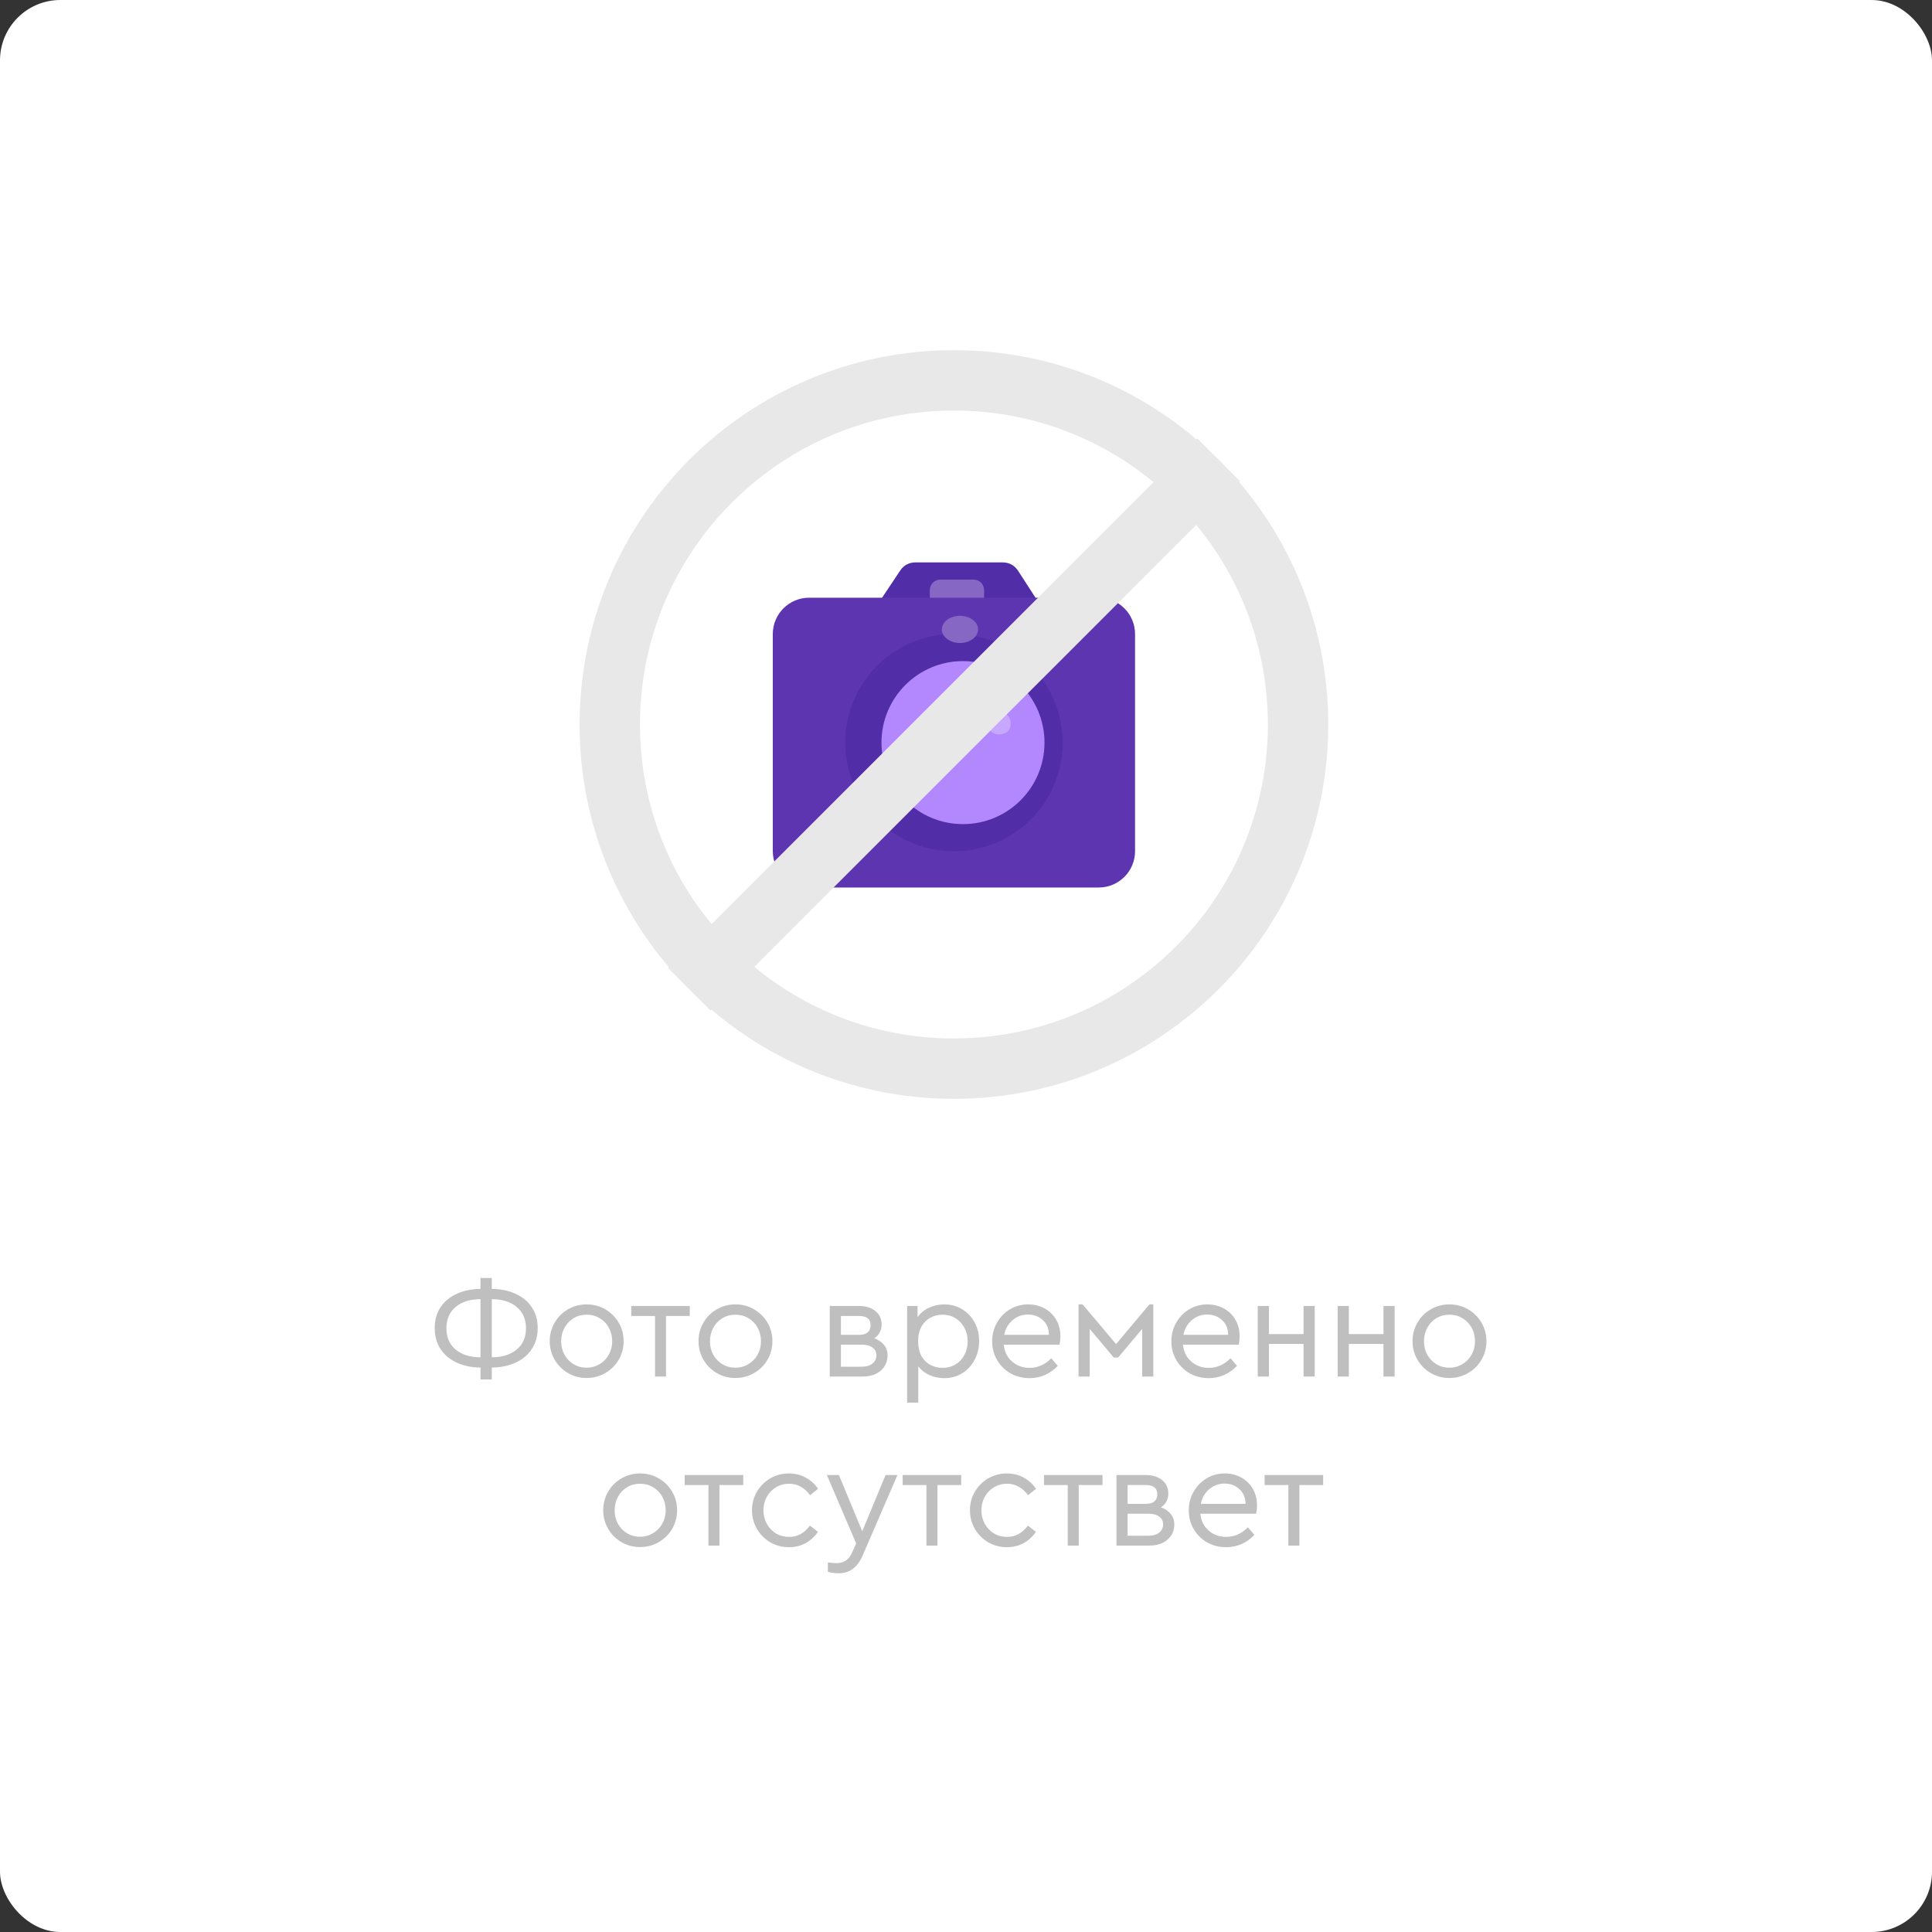 <svg width="160" height="160" viewBox="0 0 160 160" fill="none" xmlns="http://www.w3.org/2000/svg">
<rect x="0" y="0" width="160" height="160" fill="#333333" stroke="none"/>
<rect width="160" height="160" rx="5" fill="white"/>
<path d="M44.532 109.98C44.532 110.644 44.368 111.224 44.04 111.72C43.72 112.208 43.272 112.584 42.696 112.848C42.12 113.112 41.464 113.248 40.728 113.256V114.24H39.792V113.256C39.056 113.248 38.4 113.112 37.824 112.848C37.256 112.584 36.808 112.208 36.48 111.72C36.16 111.224 36 110.644 36 109.98C36 109.324 36.16 108.752 36.48 108.264C36.808 107.776 37.256 107.404 37.824 107.148C38.4 106.884 39.056 106.748 39.792 106.74V105.84H40.728V106.74C41.464 106.748 42.12 106.884 42.696 107.148C43.272 107.404 43.72 107.776 44.04 108.264C44.368 108.752 44.532 109.324 44.532 109.98ZM36.972 110.004C36.972 110.756 37.228 111.344 37.74 111.768C38.252 112.192 38.936 112.404 39.792 112.404V107.592C38.936 107.592 38.252 107.804 37.74 108.228C37.228 108.652 36.972 109.244 36.972 110.004ZM40.728 112.404C41.584 112.404 42.268 112.192 42.78 111.768C43.3 111.344 43.56 110.756 43.56 110.004C43.56 109.244 43.3 108.652 42.78 108.228C42.268 107.804 41.584 107.592 40.728 107.592V112.404Z" fill="#BFBFBF"/>
<path d="M48.575 114.12C48.014 114.12 47.502 113.984 47.038 113.712C46.575 113.44 46.206 113.072 45.934 112.608C45.663 112.136 45.526 111.624 45.526 111.072C45.526 110.512 45.663 110 45.934 109.536C46.206 109.064 46.575 108.696 47.038 108.432C47.511 108.16 48.026 108.024 48.587 108.024C49.147 108.024 49.658 108.16 50.123 108.432C50.594 108.704 50.967 109.072 51.239 109.536C51.511 110 51.647 110.512 51.647 111.072C51.647 111.624 51.511 112.136 51.239 112.608C50.967 113.072 50.594 113.44 50.123 113.712C49.651 113.984 49.135 114.12 48.575 114.12ZM48.575 113.268C48.967 113.268 49.322 113.172 49.642 112.98C49.971 112.788 50.227 112.528 50.41 112.2C50.602 111.864 50.699 111.492 50.699 111.084C50.699 110.668 50.606 110.292 50.422 109.956C50.239 109.62 49.983 109.356 49.654 109.164C49.334 108.972 48.978 108.876 48.587 108.876C48.187 108.876 47.827 108.972 47.507 109.164C47.187 109.356 46.934 109.62 46.751 109.956C46.566 110.292 46.474 110.668 46.474 111.084C46.474 111.492 46.566 111.864 46.751 112.2C46.934 112.528 47.187 112.788 47.507 112.98C47.827 113.172 48.182 113.268 48.575 113.268Z" fill="#BFBFBF"/>
<path d="M54.245 108.984H52.277V108.156H57.125V108.984H55.157V114H54.245V108.984Z" fill="#BFBFBF"/>
<path d="M60.897 114.12C60.337 114.12 59.825 113.984 59.361 113.712C58.897 113.44 58.529 113.072 58.257 112.608C57.985 112.136 57.849 111.624 57.849 111.072C57.849 110.512 57.985 110 58.257 109.536C58.529 109.064 58.897 108.696 59.361 108.432C59.833 108.16 60.349 108.024 60.909 108.024C61.469 108.024 61.981 108.16 62.445 108.432C62.917 108.704 63.289 109.072 63.561 109.536C63.833 110 63.969 110.512 63.969 111.072C63.969 111.624 63.833 112.136 63.561 112.608C63.289 113.072 62.917 113.44 62.445 113.712C61.973 113.984 61.457 114.12 60.897 114.12ZM60.897 113.268C61.289 113.268 61.645 113.172 61.965 112.98C62.293 112.788 62.549 112.528 62.733 112.2C62.925 111.864 63.021 111.492 63.021 111.084C63.021 110.668 62.929 110.292 62.745 109.956C62.561 109.62 62.305 109.356 61.977 109.164C61.657 108.972 61.301 108.876 60.909 108.876C60.509 108.876 60.149 108.972 59.829 109.164C59.509 109.356 59.257 109.62 59.073 109.956C58.889 110.292 58.797 110.668 58.797 111.084C58.797 111.492 58.889 111.864 59.073 112.2C59.257 112.528 59.509 112.788 59.829 112.98C60.149 113.172 60.505 113.268 60.897 113.268Z" fill="#BFBFBF"/>
<path d="M72.4 110.832C72.745 110.952 73.013 111.132 73.204 111.372C73.404 111.612 73.504 111.9 73.504 112.236C73.504 112.756 73.317 113.18 72.941 113.508C72.564 113.836 72.061 114 71.428 114H68.716V108.156H71.129C71.704 108.156 72.16 108.296 72.496 108.576C72.841 108.856 73.013 109.232 73.013 109.704C73.013 109.936 72.957 110.152 72.844 110.352C72.74 110.544 72.593 110.704 72.4 110.832ZM69.641 110.544H71.141C71.46 110.544 71.701 110.476 71.861 110.34C72.02 110.196 72.1 110 72.1 109.752C72.1 109.24 71.781 108.984 71.141 108.984H69.641V110.544ZM71.368 113.184C71.752 113.184 72.049 113.096 72.257 112.92C72.472 112.744 72.581 112.516 72.581 112.236C72.581 111.964 72.472 111.752 72.257 111.6C72.049 111.44 71.752 111.36 71.368 111.36H69.641V113.184H71.368Z" fill="#BFBFBF"/>
<path d="M78.196 108.024C78.748 108.024 79.244 108.16 79.684 108.432C80.124 108.696 80.468 109.06 80.716 109.524C80.964 109.988 81.088 110.504 81.088 111.072C81.088 111.64 80.96 112.16 80.704 112.632C80.456 113.096 80.112 113.464 79.672 113.736C79.232 114 78.74 114.132 78.196 114.132C77.764 114.132 77.356 114.048 76.972 113.88C76.596 113.704 76.288 113.464 76.048 113.16V116.16H75.124V108.156H75.988V109.092C76.212 108.756 76.52 108.496 76.912 108.312C77.312 108.12 77.74 108.024 78.196 108.024ZM78.064 113.28C78.456 113.28 78.808 113.188 79.12 113.004C79.44 112.812 79.688 112.548 79.864 112.212C80.048 111.876 80.14 111.5 80.14 111.084C80.14 110.668 80.048 110.292 79.864 109.956C79.688 109.62 79.44 109.356 79.12 109.164C78.808 108.972 78.456 108.876 78.064 108.876C77.712 108.876 77.38 108.956 77.068 109.116C76.764 109.276 76.516 109.52 76.324 109.848C76.132 110.176 76.036 110.584 76.036 111.072C76.036 111.56 76.128 111.972 76.312 112.308C76.504 112.636 76.752 112.88 77.056 113.04C77.368 113.2 77.704 113.28 78.064 113.28Z" fill="#BFBFBF"/>
<path d="M87.746 111.36H83.126C83.182 111.936 83.41 112.4 83.81 112.752C84.21 113.104 84.698 113.28 85.274 113.28C85.938 113.28 86.534 113.016 87.062 112.488L87.602 113.112C87.298 113.432 86.946 113.684 86.546 113.868C86.154 114.044 85.726 114.132 85.262 114.132C84.686 114.132 84.162 114 83.69 113.736C83.218 113.464 82.846 113.096 82.574 112.632C82.302 112.168 82.166 111.652 82.166 111.084C82.166 110.524 82.298 110.012 82.562 109.548C82.826 109.076 83.186 108.704 83.642 108.432C84.098 108.16 84.602 108.024 85.154 108.024C85.65 108.024 86.102 108.136 86.51 108.36C86.918 108.584 87.238 108.896 87.47 109.296C87.702 109.696 87.818 110.152 87.818 110.664C87.818 110.888 87.794 111.12 87.746 111.36ZM85.13 108.864C84.642 108.864 84.218 109.02 83.858 109.332C83.498 109.636 83.266 110.04 83.162 110.544H86.87C86.862 110.024 86.69 109.616 86.354 109.32C86.026 109.016 85.618 108.864 85.13 108.864Z" fill="#BFBFBF"/>
<path d="M89.321 108.024H89.657L92.429 111.312L95.189 108.024H95.513V114H94.589V110.052L92.597 112.428H92.237L90.245 110.052V114H89.321V108.024Z" fill="#BFBFBF"/>
<path d="M102.588 111.36H97.968C98.024 111.936 98.252 112.4 98.652 112.752C99.052 113.104 99.54 113.28 100.116 113.28C100.78 113.28 101.376 113.016 101.904 112.488L102.444 113.112C102.14 113.432 101.788 113.684 101.388 113.868C100.996 114.044 100.568 114.132 100.104 114.132C99.528 114.132 99.004 114 98.532 113.736C98.06 113.464 97.688 113.096 97.416 112.632C97.144 112.168 97.008 111.652 97.008 111.084C97.008 110.524 97.14 110.012 97.404 109.548C97.668 109.076 98.028 108.704 98.484 108.432C98.94 108.16 99.444 108.024 99.996 108.024C100.492 108.024 100.944 108.136 101.352 108.36C101.76 108.584 102.08 108.896 102.312 109.296C102.544 109.696 102.66 110.152 102.66 110.664C102.66 110.888 102.636 111.12 102.588 111.36ZM99.972 108.864C99.484 108.864 99.06 109.02 98.7 109.332C98.34 109.636 98.108 110.04 98.004 110.544H101.712C101.704 110.024 101.532 109.616 101.196 109.32C100.868 109.016 100.46 108.864 99.972 108.864Z" fill="#BFBFBF"/>
<path d="M104.163 108.156H105.087V110.484H107.955V108.156H108.879V114H107.955V111.3H105.087V114H104.163V108.156Z" fill="#BFBFBF"/>
<path d="M110.782 108.156H111.706V110.484H114.574V108.156H115.498V114H114.574V111.3H111.706V114H110.782V108.156Z" fill="#BFBFBF"/>
<path d="M120.028 114.12C119.468 114.12 118.956 113.984 118.492 113.712C118.028 113.44 117.66 113.072 117.388 112.608C117.116 112.136 116.98 111.624 116.98 111.072C116.98 110.512 117.116 110 117.388 109.536C117.66 109.064 118.028 108.696 118.492 108.432C118.964 108.16 119.48 108.024 120.04 108.024C120.6 108.024 121.112 108.16 121.576 108.432C122.048 108.704 122.42 109.072 122.692 109.536C122.964 110 123.1 110.512 123.1 111.072C123.1 111.624 122.964 112.136 122.692 112.608C122.42 113.072 122.048 113.44 121.576 113.712C121.104 113.984 120.588 114.12 120.028 114.12ZM120.028 113.268C120.42 113.268 120.776 113.172 121.096 112.98C121.424 112.788 121.68 112.528 121.864 112.2C122.056 111.864 122.152 111.492 122.152 111.084C122.152 110.668 122.06 110.292 121.876 109.956C121.692 109.62 121.436 109.356 121.108 109.164C120.788 108.972 120.432 108.876 120.04 108.876C119.64 108.876 119.28 108.972 118.96 109.164C118.64 109.356 118.388 109.62 118.204 109.956C118.02 110.292 117.928 110.668 117.928 111.084C117.928 111.492 118.02 111.864 118.204 112.2C118.388 112.528 118.64 112.788 118.96 112.98C119.28 113.172 119.636 113.268 120.028 113.268Z" fill="#BFBFBF"/>
<path d="M53.003 128.12C52.443 128.12 51.931 127.984 51.467 127.712C51.003 127.44 50.635 127.072 50.363 126.608C50.091 126.136 49.955 125.624 49.955 125.072C49.955 124.512 50.091 124 50.363 123.536C50.635 123.064 51.003 122.696 51.467 122.432C51.939 122.16 52.455 122.024 53.015 122.024C53.575 122.024 54.087 122.16 54.551 122.432C55.023 122.704 55.395 123.072 55.667 123.536C55.939 124 56.075 124.512 56.075 125.072C56.075 125.624 55.939 126.136 55.667 126.608C55.395 127.072 55.023 127.44 54.551 127.712C54.079 127.984 53.563 128.12 53.003 128.12ZM53.003 127.268C53.395 127.268 53.751 127.172 54.071 126.98C54.399 126.788 54.655 126.528 54.839 126.2C55.031 125.864 55.127 125.492 55.127 125.084C55.127 124.668 55.035 124.292 54.851 123.956C54.667 123.62 54.411 123.356 54.083 123.164C53.763 122.972 53.407 122.876 53.015 122.876C52.615 122.876 52.255 122.972 51.935 123.164C51.615 123.356 51.363 123.62 51.179 123.956C50.995 124.292 50.903 124.668 50.903 125.084C50.903 125.492 50.995 125.864 51.179 126.2C51.363 126.528 51.615 126.788 51.935 126.98C52.255 127.172 52.611 127.268 53.003 127.268Z" fill="#BFBFBF"/>
<path d="M58.673 122.984H56.705V122.156H61.553V122.984H59.585V128H58.673V122.984Z" fill="#BFBFBF"/>
<path d="M65.337 128.132C64.777 128.132 64.261 127.996 63.789 127.724C63.325 127.452 62.957 127.084 62.685 126.62C62.413 126.148 62.277 125.632 62.277 125.072C62.277 124.512 62.413 124 62.685 123.536C62.957 123.072 63.325 122.704 63.789 122.432C64.261 122.16 64.777 122.024 65.337 122.024C65.849 122.024 66.313 122.14 66.729 122.372C67.145 122.596 67.485 122.904 67.749 123.296L67.089 123.824C66.617 123.192 66.037 122.876 65.349 122.876C64.949 122.876 64.585 122.976 64.257 123.176C63.937 123.368 63.685 123.632 63.501 123.968C63.317 124.304 63.225 124.672 63.225 125.072C63.225 125.48 63.317 125.852 63.501 126.188C63.685 126.524 63.937 126.792 64.257 126.992C64.585 127.184 64.949 127.28 65.349 127.28C66.037 127.28 66.613 126.968 67.077 126.344L67.737 126.86C67.473 127.252 67.133 127.564 66.717 127.796C66.309 128.02 65.849 128.132 65.337 128.132Z" fill="#BFBFBF"/>
<path d="M74.323 122.156L71.443 128.816C71.219 129.328 70.943 129.7 70.615 129.932C70.295 130.172 69.911 130.292 69.463 130.292C69.167 130.292 68.867 130.252 68.563 130.172V129.392C68.867 129.432 69.103 129.452 69.271 129.452C69.575 129.452 69.831 129.384 70.039 129.248C70.255 129.112 70.439 128.868 70.591 128.516L70.903 127.82L68.479 122.156H69.475L71.407 126.812L73.339 122.156H74.323Z" fill="#BFBFBF"/>
<path d="M76.723 122.984H74.755V122.156H79.603V122.984H77.635V128H76.723V122.984Z" fill="#BFBFBF"/>
<path d="M83.387 128.132C82.827 128.132 82.311 127.996 81.839 127.724C81.375 127.452 81.007 127.084 80.735 126.62C80.463 126.148 80.327 125.632 80.327 125.072C80.327 124.512 80.463 124 80.735 123.536C81.007 123.072 81.375 122.704 81.839 122.432C82.311 122.16 82.827 122.024 83.387 122.024C83.899 122.024 84.363 122.14 84.779 122.372C85.195 122.596 85.535 122.904 85.799 123.296L85.139 123.824C84.667 123.192 84.087 122.876 83.399 122.876C82.999 122.876 82.635 122.976 82.307 123.176C81.987 123.368 81.735 123.632 81.551 123.968C81.367 124.304 81.275 124.672 81.275 125.072C81.275 125.48 81.367 125.852 81.551 126.188C81.735 126.524 81.987 126.792 82.307 126.992C82.635 127.184 82.999 127.28 83.399 127.28C84.087 127.28 84.663 126.968 85.127 126.344L85.787 126.86C85.523 127.252 85.183 127.564 84.767 127.796C84.359 128.02 83.899 128.132 83.387 128.132Z" fill="#BFBFBF"/>
<path d="M88.425 122.984H86.457V122.156H91.305V122.984H89.337V128H88.425V122.984Z" fill="#BFBFBF"/>
<path d="M96.145 124.832C96.489 124.952 96.757 125.132 96.949 125.372C97.149 125.612 97.249 125.9 97.249 126.236C97.249 126.756 97.061 127.18 96.685 127.508C96.309 127.836 95.805 128 95.173 128H92.461V122.156H94.873C95.449 122.156 95.905 122.296 96.241 122.576C96.585 122.856 96.757 123.232 96.757 123.704C96.757 123.936 96.701 124.152 96.589 124.352C96.485 124.544 96.337 124.704 96.145 124.832ZM93.385 124.544H94.885C95.205 124.544 95.445 124.476 95.605 124.34C95.765 124.196 95.845 124 95.845 123.752C95.845 123.24 95.525 122.984 94.885 122.984H93.385V124.544ZM95.113 127.184C95.497 127.184 95.793 127.096 96.001 126.92C96.217 126.744 96.325 126.516 96.325 126.236C96.325 125.964 96.217 125.752 96.001 125.6C95.793 125.44 95.497 125.36 95.113 125.36H93.385V127.184H95.113Z" fill="#BFBFBF"/>
<path d="M104.028 125.36H99.408C99.464 125.936 99.692 126.4 100.092 126.752C100.492 127.104 100.98 127.28 101.556 127.28C102.22 127.28 102.816 127.016 103.344 126.488L103.884 127.112C103.58 127.432 103.228 127.684 102.828 127.868C102.436 128.044 102.008 128.132 101.544 128.132C100.968 128.132 100.444 128 99.972 127.736C99.5 127.464 99.128 127.096 98.856 126.632C98.584 126.168 98.448 125.652 98.448 125.084C98.448 124.524 98.58 124.012 98.844 123.548C99.108 123.076 99.468 122.704 99.924 122.432C100.38 122.16 100.884 122.024 101.436 122.024C101.932 122.024 102.384 122.136 102.792 122.36C103.2 122.584 103.52 122.896 103.752 123.296C103.984 123.696 104.1 124.152 104.1 124.664C104.1 124.888 104.076 125.12 104.028 125.36ZM101.412 122.864C100.924 122.864 100.5 123.02 100.14 123.332C99.78 123.636 99.548 124.04 99.444 124.544H103.152C103.144 124.024 102.972 123.616 102.636 123.32C102.308 123.016 101.9 122.864 101.412 122.864Z" fill="#BFBFBF"/>
<path d="M106.698 122.984H104.73V122.156H109.578V122.984H107.61V128H106.698V122.984Z" fill="#BFBFBF"/>
<path d="M86.775 51.075H72L74.55 47.25C74.85 46.8 75.3 46.575 75.825 46.575H83.025C83.55 46.575 84 46.8 84.3 47.25L86.775 51.075Z" fill="#512DA8"/>
<path d="M81.5 50.25H77V48.9C77 48.375 77.375 48 77.9 48H80.6C81.125 48 81.5 48.375 81.5 48.9V50.25Z" fill="#8667C4"/>
<path d="M91 73.5H67C65.35 73.5 64 72.15 64 70.5V52.5C64 50.85 65.35 49.5 67 49.5H91C92.65 49.5 94 50.85 94 52.5V70.5C94 72.15 92.65 73.5 91 73.5Z" fill="#5E35B1"/>
<path d="M79 70.5C83.971 70.5 88 66.471 88 61.5C88 56.529 83.971 52.5 79 52.5C74.029 52.5 70 56.529 70 61.5C70 66.471 74.029 70.5 79 70.5Z" fill="#512DA8"/>
<path d="M79.75 68.25C83.478 68.25 86.5 65.228 86.5 61.5C86.5 57.772 83.478 54.75 79.75 54.75C76.022 54.75 73 57.772 73 61.5C73 65.228 76.022 68.25 79.75 68.25Z" fill="#B388FF"/>
<path d="M83.447 59.25C82.546 58.2 81.197 57.6 79.847 57.6C78.496 57.6 77.147 58.2 76.246 59.25C75.871 59.625 75.947 60.225 76.322 60.6C76.697 60.975 77.296 60.9 77.671 60.525C78.796 59.25 80.897 59.25 82.022 60.525C82.246 60.75 82.472 60.825 82.772 60.825C82.996 60.825 83.222 60.75 83.447 60.6C83.746 60.3 83.822 59.625 83.447 59.25Z" fill="#C7A7FF"/>
<path d="M79.5 53.25C80.328 53.25 81 52.746 81 52.125C81 51.504 80.328 51 79.5 51C78.672 51 78 51.504 78 52.125C78 52.746 78.672 53.25 79.5 53.25Z" fill="#8667C4"/>
<path d="M107.5 60C107.5 75.74 94.74 88.5 79 88.5C71.129 88.5 64.008 85.313 58.847 80.153C53.687 74.992 50.5 67.871 50.5 60C50.5 44.26 63.26 31.5 79 31.5C86.871 31.5 93.992 34.687 99.153 39.847C104.313 45.008 107.5 52.129 107.5 60Z" stroke="#E8E8E8" stroke-width="5"/>
<path d="M57.078 81.92L100.919 38.08" stroke="#E8E8E8" stroke-width="5"/>
</svg>
